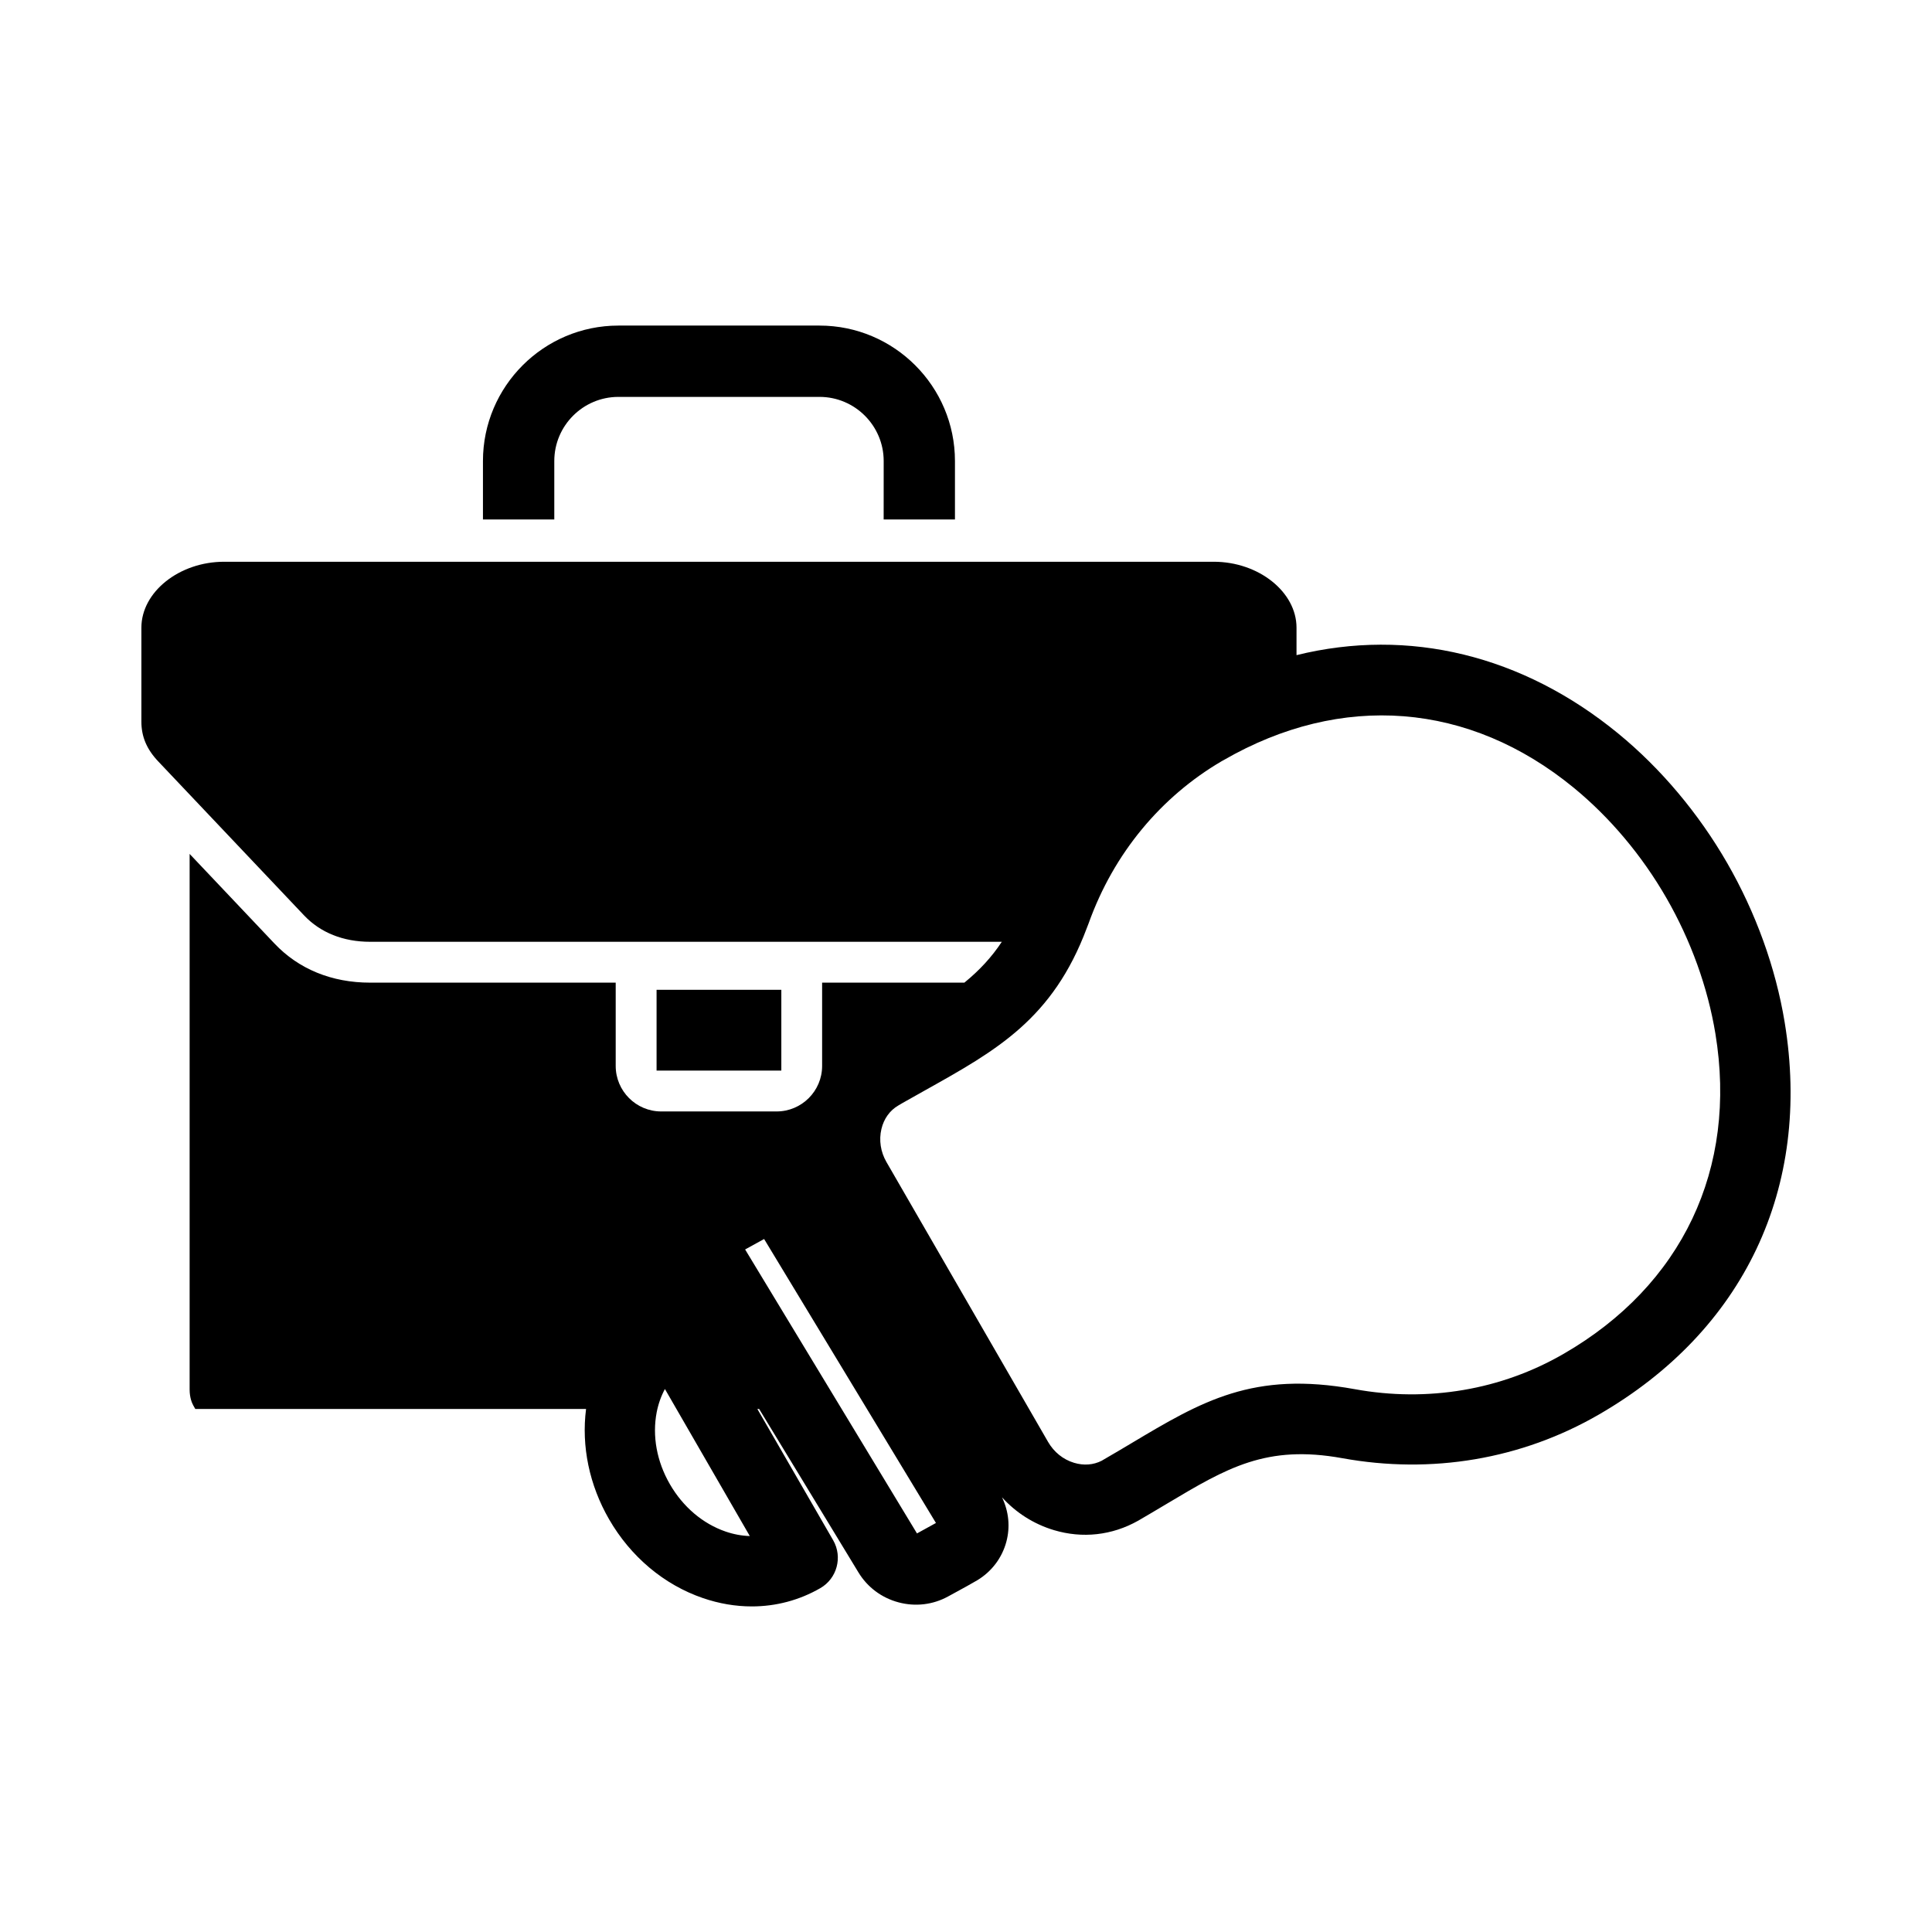 <?xml version="1.0" encoding="UTF-8"?>
<!-- Uploaded to: ICON Repo, www.iconrepo.com, Generator: ICON Repo Mixer Tools -->
<svg fill="#000000" width="800px" height="800px" version="1.1" viewBox="144 144 512 512" xmlns="http://www.w3.org/2000/svg">
 <path d="m616.96 414.94c-2.375-14.445-7.644-29.047-15.234-42.223-7.602-13.191-17.582-25.059-28.859-34.309-25.352-20.797-55.539-28.125-85.277-20.789v-7.277c0-9.477-10.039-17.473-21.926-17.473h-262.27c-11.887 0-21.926 8.004-21.926 17.473v24.902c0 3.969 1.41 7.305 4.438 10.508l38.695 40.859c4.328 4.559 10.371 6.973 17.488 6.973h167.4c-2.652 4.019-5.867 7.519-9.922 10.828h-37.699v22.07c0 6.652-5.414 12.062-12.066 12.062h-30.574c-6.652 0-12.062-5.414-12.062-12.062v-22.07h-65.078c-10.164 0-18.922-3.582-25.34-10.355l-22.496-23.762v141.96c0 2.215 0.672 3.66 0.961 4.176l0.539 0.961h103.56c-1.27 9.867 0.863 20.164 6.102 29.238 5.727 9.926 14.555 17.34 24.848 20.871 4.312 1.48 8.684 2.215 12.969 2.215 6.371 0 12.57-1.625 18.148-4.836 4.438-2.551 5.973-8.234 3.426-12.684l-20.098-34.809h0.469l10.551 17.352c5.266 8.652 10.527 17.305 15.766 25.961 2.375 3.922 6.148 6.746 10.625 7.938 4.473 1.199 9.141 0.637 13.145-1.566l2.18-1.191c1.816-0.988 3.629-1.973 5.559-3.106 3.816-2.309 6.543-5.926 7.688-10.184 1.043-3.902 0.672-7.992-1.152-11.793 3.707 4.094 8.441 7.106 13.773 8.703 7.527 2.25 15.359 1.414 22.312-2.5 2.129-1.23 4.602-2.703 7.027-4.148l0.637-0.379c15.848-9.449 26.305-15.695 46.453-12.035 11.781 2.133 23.602 2.231 35.137 0.277 11.582-1.965 22.621-5.941 32.809-11.828 38.523-22.246 56.48-60.129 49.273-103.95zm-296.75 97.16 22.496 38.969c-2.113-0.062-4.289-0.461-6.402-1.188-6.055-2.078-11.309-6.539-14.789-12.57-3.465-6.008-4.703-12.785-3.481-19.078 0.43-2.191 1.172-4.269 2.176-6.133zm238.16-9.316c-8.25 4.766-17.188 7.988-26.559 9.578-9.469 1.609-19.148 1.539-28.785-0.215-26.957-4.894-40.531 3.188-59.281 14.379-2.191 1.305-4.473 2.668-7.438 4.379l-0.363 0.215c-2.18 1.109-4.746 1.312-7.301 0.539-2.883-0.863-5.332-2.832-6.898-5.547l-42.824-74.16c-1.559-2.699-2.031-5.809-1.332-8.766 0.645-2.719 2.234-4.93 4.5-6.234l1.16-0.684c1.805-1.035 3.984-2.246 6.106-3.434 18.754-10.488 33.637-18.805 42.664-42.902l0.484-1.25c3.312-9.234 8.078-17.645 14.168-25 5.984-7.227 13.094-13.277 21.133-17.988l0.461-0.25c31.281-18.059 65.113-15.391 92.797 7.32 9.594 7.871 18.086 17.969 24.555 29.211 6.473 11.242 10.961 23.68 12.984 35.961 5.887 35.762-8.781 66.691-40.23 84.848zm-171.36 47.59-45.543-75.254 5.031-2.769 45.539 75.254zm-96.117-268.71h-18.906v-15.484c0-19.793 16.105-35.898 35.898-35.898h53.289c19.793 0 35.898 16.105 35.898 35.898v15.484h-18.895l0.008-15.484c0-9.371-7.629-17-17-17h-53.293c-9.371 0-17 7.625-17 17zm60.168 146.05h-33.062v-21.41h33.062z"/>
</svg>